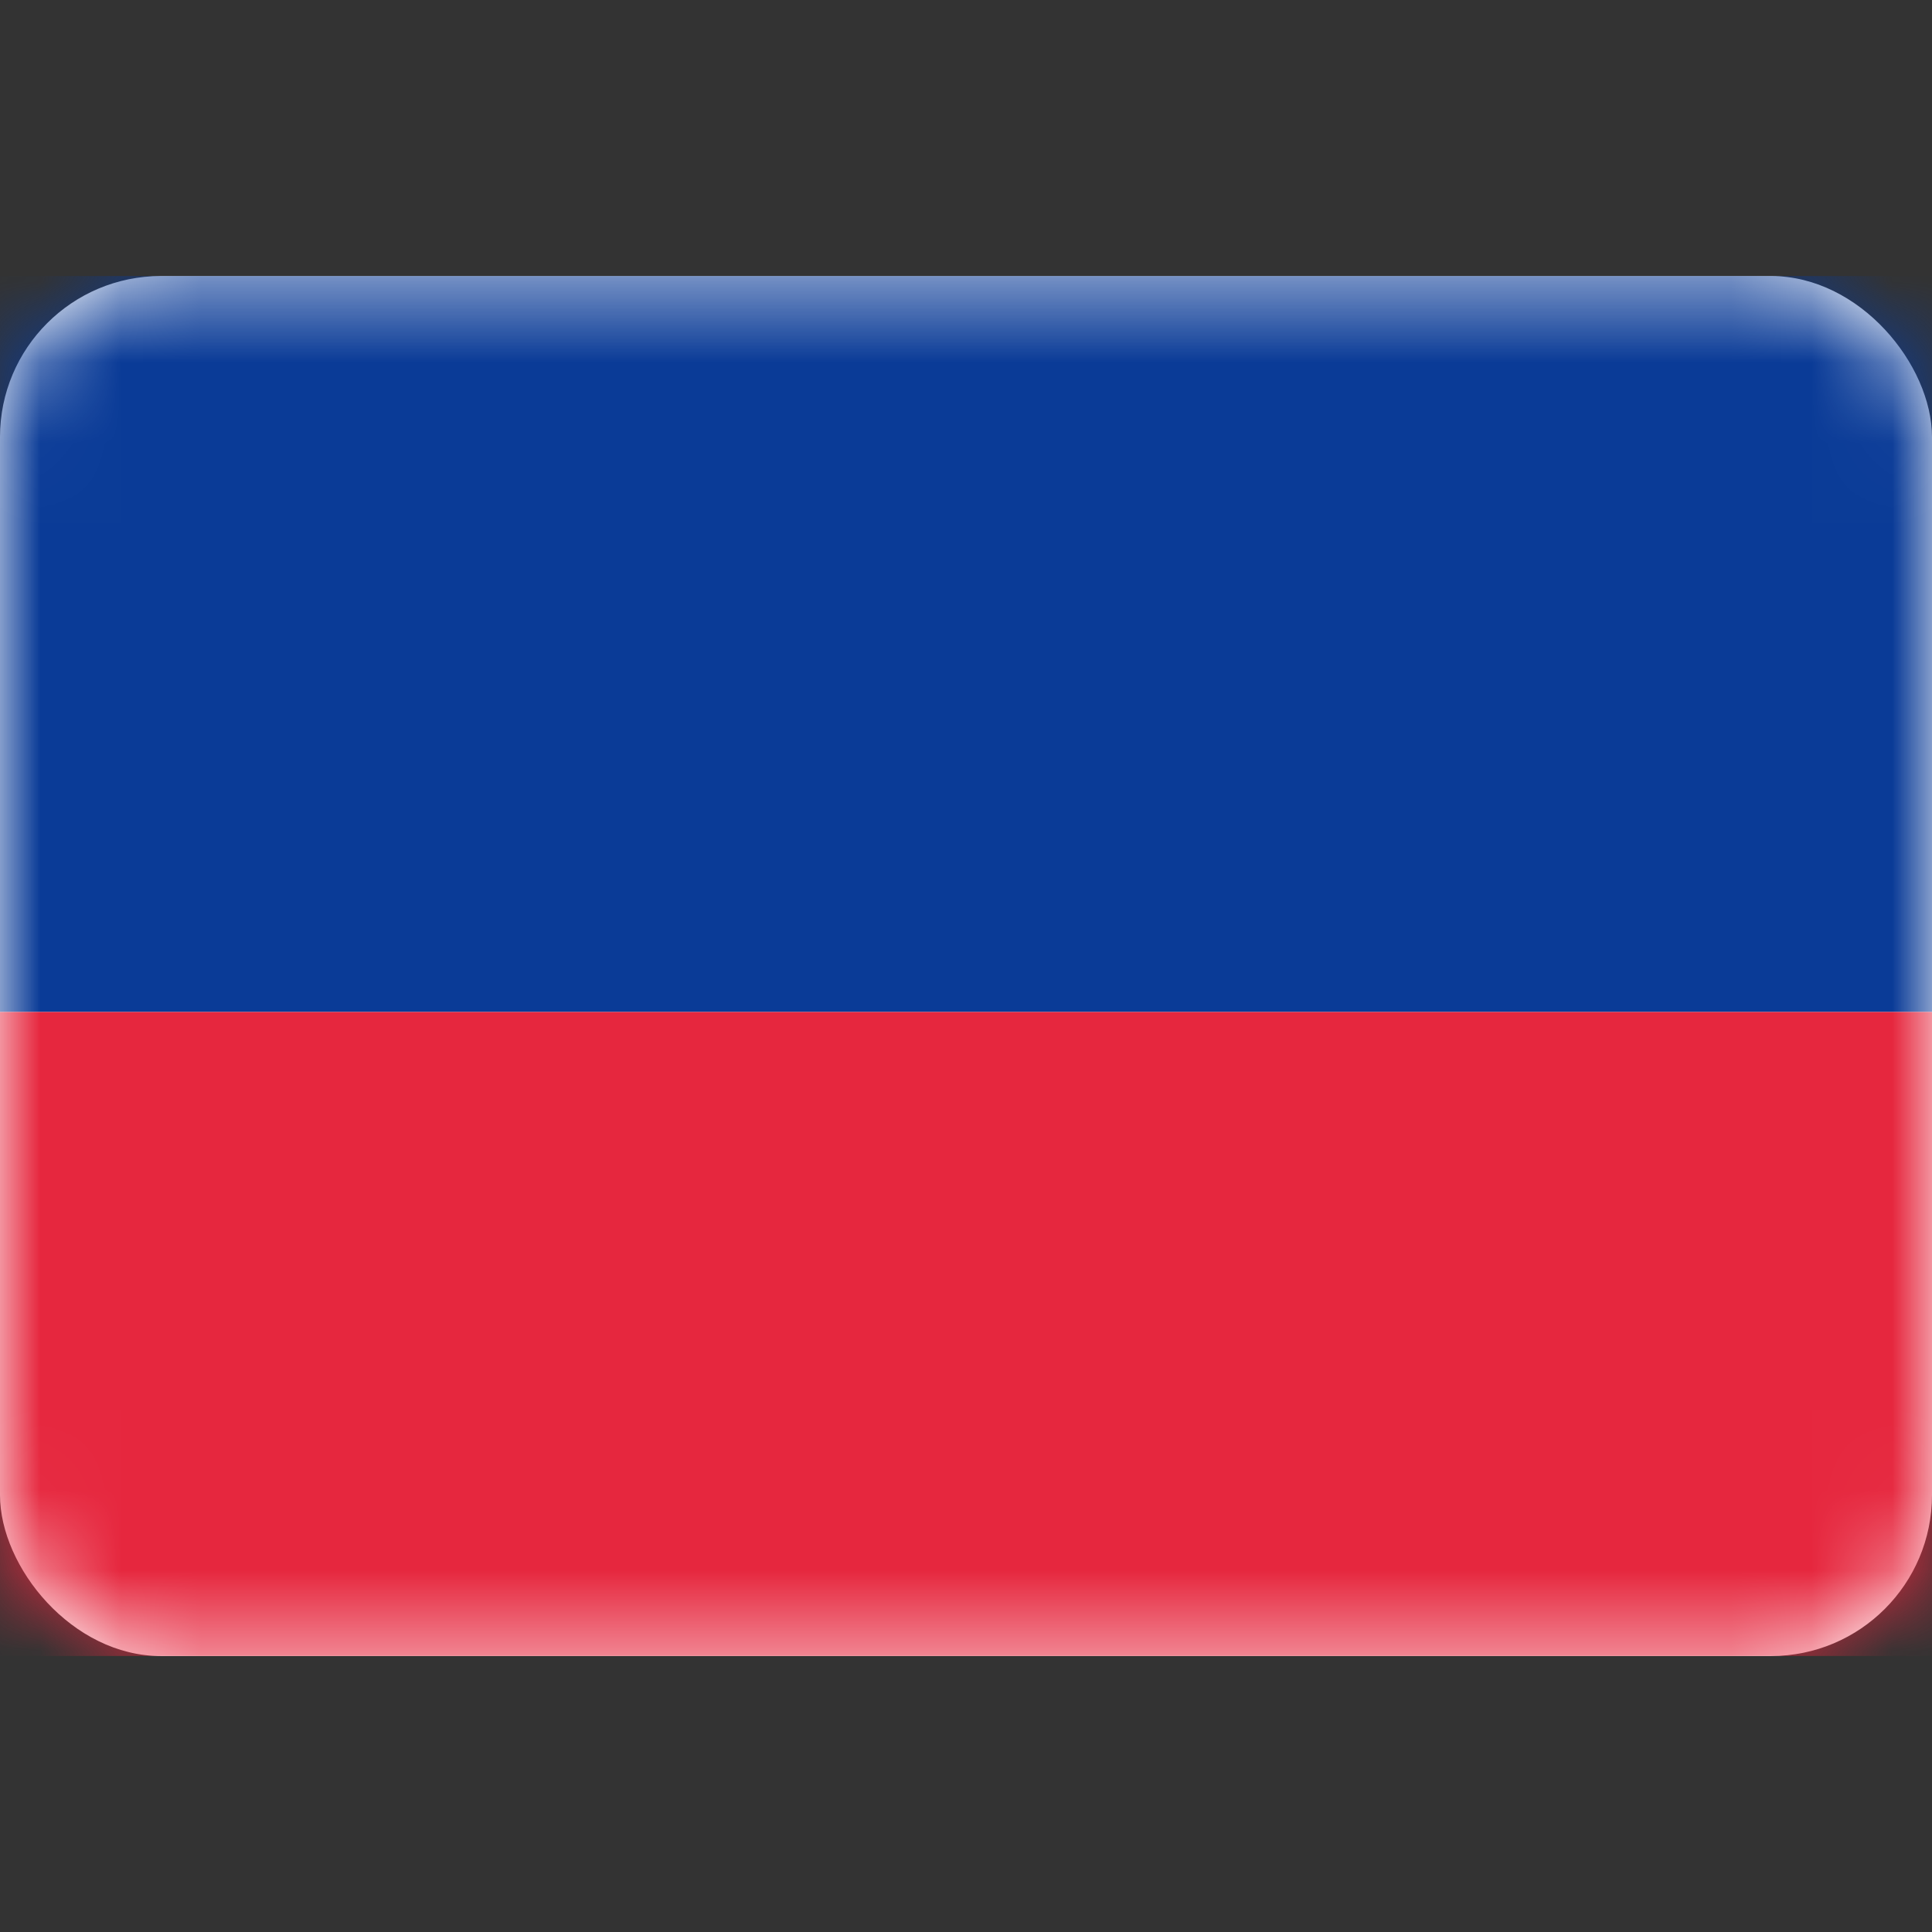 <svg width="24" height="24" viewBox="0 0 24 24" fill="none" xmlns="http://www.w3.org/2000/svg">
<rect x="0" y="0" width="24" height="24" fill="#333333" stroke="none"/>
<rect y="3.429" width="24" height="17.143" rx="2" fill="white"/>
<mask id="mask0_1_1129" style="mask-type:luminance" maskUnits="userSpaceOnUse" x="0" y="3" width="24" height="18">
<rect y="3.429" width="24" height="17.143" rx="2" fill="white"/>
</mask>
<g mask="url(#mask0_1_1129)">
<path fill-rule="evenodd" clip-rule="evenodd" d="M0 12.571H24V3.429H0V12.571Z" fill="#0A3B97"/>
<path fill-rule="evenodd" clip-rule="evenodd" d="M0 20.571H24V12.571H0V20.571Z" fill="#E6273E"/>
</g>
</svg>
